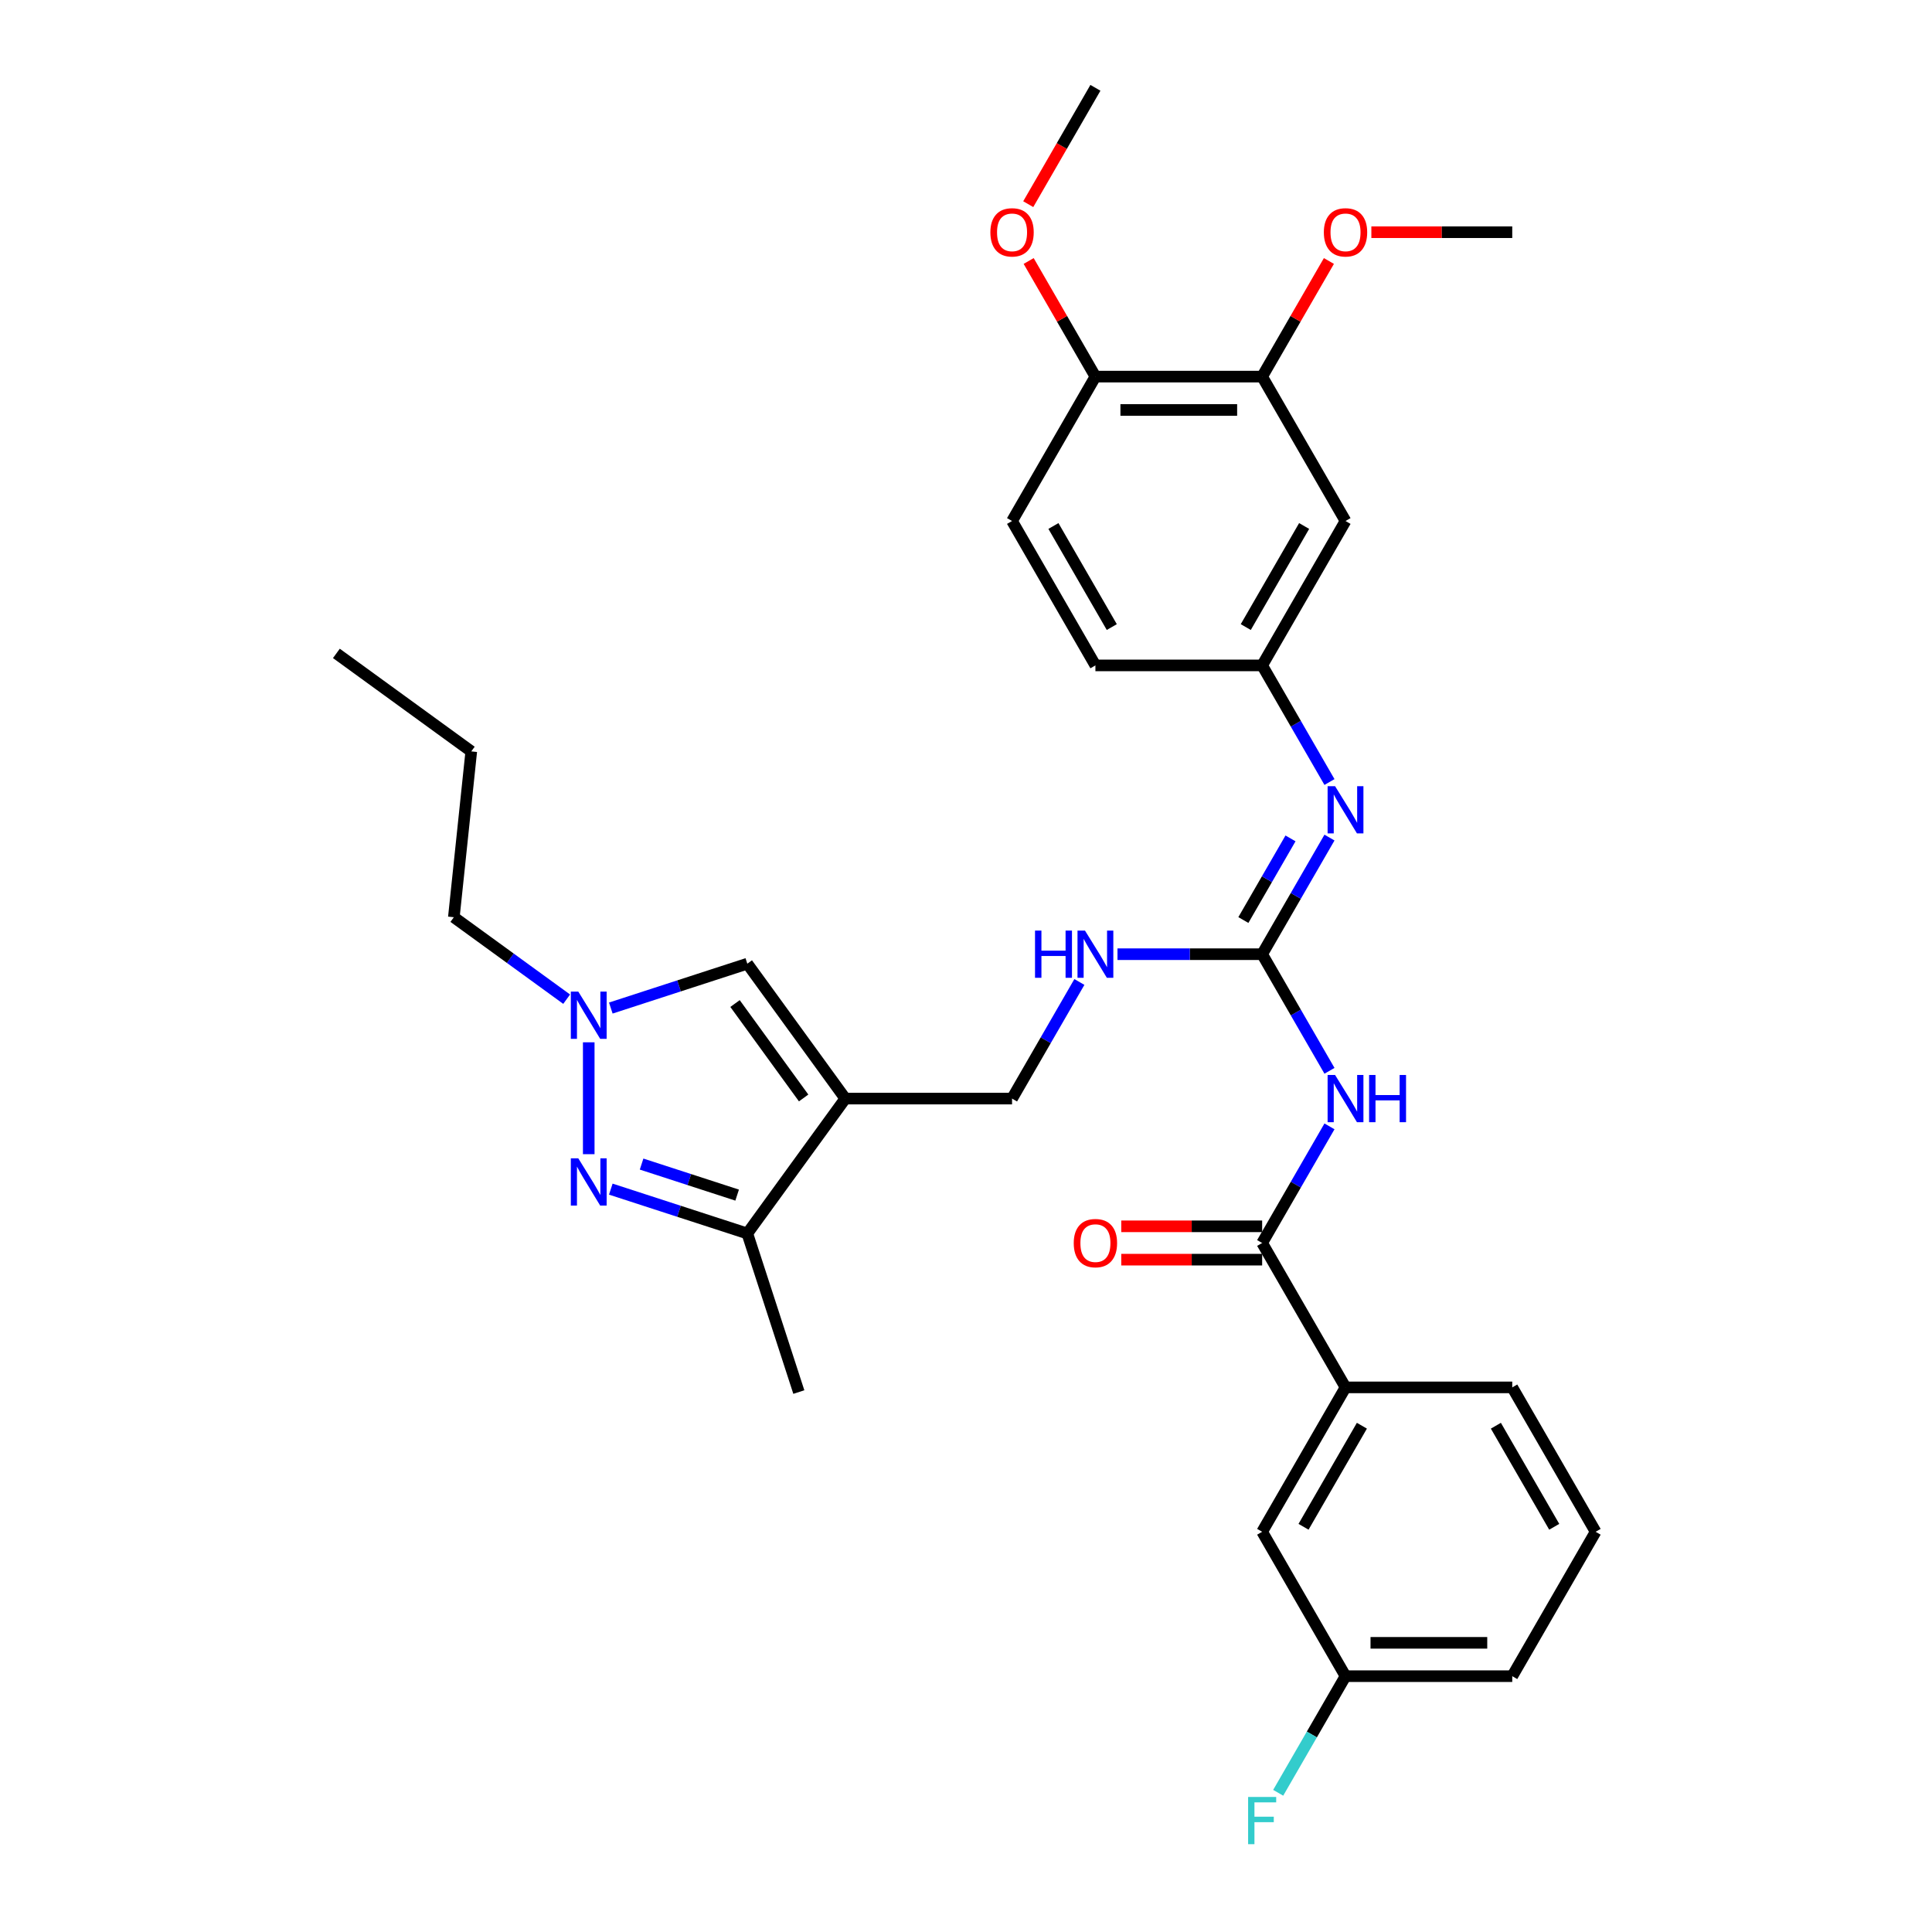 <?xml version='1.0' encoding='iso-8859-1'?>
<svg version='1.1' baseProfile='full'
              xmlns='http://www.w3.org/2000/svg'
                      xmlns:rdkit='http://www.rdkit.org/xml'
                      xmlns:xlink='http://www.w3.org/1999/xlink'
                  xml:space='preserve'
width='1000px' height='1000px' viewBox='0 0 1000 1000'>
<!-- END OF HEADER -->
<rect style='opacity:1.0;fill:#FFFFFF;stroke:none' width='1000' height='1000' x='0' y='0'> </rect>
<path class='bond-5' d='M 437.533,568.629 L 386.806,638.448' style='fill:none;fill-rule:evenodd;stroke:#000000;stroke-width:6px;stroke-linecap:butt;stroke-linejoin:miter;stroke-opacity:1' />
<path class='bond-6' d='M 437.533,568.629 L 386.806,498.81' style='fill:none;fill-rule:evenodd;stroke:#000000;stroke-width:6px;stroke-linecap:butt;stroke-linejoin:miter;stroke-opacity:1' />
<path class='bond-6' d='M 415.96,568.302 L 380.451,519.428' style='fill:none;fill-rule:evenodd;stroke:#000000;stroke-width:6px;stroke-linecap:butt;stroke-linejoin:miter;stroke-opacity:1' />
<path class='bond-12' d='M 437.533,568.629 L 523.834,568.629' style='fill:none;fill-rule:evenodd;stroke:#000000;stroke-width:6px;stroke-linecap:butt;stroke-linejoin:miter;stroke-opacity:1' />
<path class='bond-0' d='M 316.155,615.492 L 351.48,626.97' style='fill:none;fill-rule:evenodd;stroke:#0000FF;stroke-width:6px;stroke-linecap:butt;stroke-linejoin:miter;stroke-opacity:1' />
<path class='bond-0' d='M 351.48,626.97 L 386.806,638.448' style='fill:none;fill-rule:evenodd;stroke:#000000;stroke-width:6px;stroke-linecap:butt;stroke-linejoin:miter;stroke-opacity:1' />
<path class='bond-0' d='M 332.086,602.52 L 356.814,610.555' style='fill:none;fill-rule:evenodd;stroke:#0000FF;stroke-width:6px;stroke-linecap:butt;stroke-linejoin:miter;stroke-opacity:1' />
<path class='bond-0' d='M 356.814,610.555 L 381.542,618.589' style='fill:none;fill-rule:evenodd;stroke:#000000;stroke-width:6px;stroke-linecap:butt;stroke-linejoin:miter;stroke-opacity:1' />
<path class='bond-32' d='M 304.729,597.402 L 304.729,539.497' style='fill:none;fill-rule:evenodd;stroke:#0000FF;stroke-width:6px;stroke-linecap:butt;stroke-linejoin:miter;stroke-opacity:1' />
<path class='bond-1' d='M 688.136,554.251 L 670.711,524.071' style='fill:none;fill-rule:evenodd;stroke:#0000FF;stroke-width:6px;stroke-linecap:butt;stroke-linejoin:miter;stroke-opacity:1' />
<path class='bond-1' d='M 670.711,524.071 L 653.286,493.89' style='fill:none;fill-rule:evenodd;stroke:#000000;stroke-width:6px;stroke-linecap:butt;stroke-linejoin:miter;stroke-opacity:1' />
<path class='bond-4' d='M 688.136,583.007 L 670.711,613.188' style='fill:none;fill-rule:evenodd;stroke:#0000FF;stroke-width:6px;stroke-linecap:butt;stroke-linejoin:miter;stroke-opacity:1' />
<path class='bond-4' d='M 670.711,613.188 L 653.286,643.368' style='fill:none;fill-rule:evenodd;stroke:#000000;stroke-width:6px;stroke-linecap:butt;stroke-linejoin:miter;stroke-opacity:1' />
<path class='bond-2' d='M 653.286,493.89 L 615.849,493.89' style='fill:none;fill-rule:evenodd;stroke:#000000;stroke-width:6px;stroke-linecap:butt;stroke-linejoin:miter;stroke-opacity:1' />
<path class='bond-2' d='M 615.849,493.89 L 578.411,493.89' style='fill:none;fill-rule:evenodd;stroke:#0000FF;stroke-width:6px;stroke-linecap:butt;stroke-linejoin:miter;stroke-opacity:1' />
<path class='bond-7' d='M 653.286,493.89 L 670.711,463.709' style='fill:none;fill-rule:evenodd;stroke:#000000;stroke-width:6px;stroke-linecap:butt;stroke-linejoin:miter;stroke-opacity:1' />
<path class='bond-7' d='M 670.711,463.709 L 688.136,433.528' style='fill:none;fill-rule:evenodd;stroke:#0000FF;stroke-width:6px;stroke-linecap:butt;stroke-linejoin:miter;stroke-opacity:1' />
<path class='bond-7' d='M 643.566,476.206 L 655.763,455.079' style='fill:none;fill-rule:evenodd;stroke:#000000;stroke-width:6px;stroke-linecap:butt;stroke-linejoin:miter;stroke-opacity:1' />
<path class='bond-7' d='M 655.763,455.079 L 667.961,433.953' style='fill:none;fill-rule:evenodd;stroke:#0000FF;stroke-width:6px;stroke-linecap:butt;stroke-linejoin:miter;stroke-opacity:1' />
<path class='bond-3' d='M 316.155,521.766 L 351.48,510.288' style='fill:none;fill-rule:evenodd;stroke:#0000FF;stroke-width:6px;stroke-linecap:butt;stroke-linejoin:miter;stroke-opacity:1' />
<path class='bond-3' d='M 351.48,510.288 L 386.806,498.81' style='fill:none;fill-rule:evenodd;stroke:#000000;stroke-width:6px;stroke-linecap:butt;stroke-linejoin:miter;stroke-opacity:1' />
<path class='bond-22' d='M 293.302,517.177 L 264.106,495.964' style='fill:none;fill-rule:evenodd;stroke:#0000FF;stroke-width:6px;stroke-linecap:butt;stroke-linejoin:miter;stroke-opacity:1' />
<path class='bond-22' d='M 264.106,495.964 L 234.909,474.752' style='fill:none;fill-rule:evenodd;stroke:#000000;stroke-width:6px;stroke-linecap:butt;stroke-linejoin:miter;stroke-opacity:1' />
<path class='bond-8' d='M 653.286,643.368 L 696.437,718.108' style='fill:none;fill-rule:evenodd;stroke:#000000;stroke-width:6px;stroke-linecap:butt;stroke-linejoin:miter;stroke-opacity:1' />
<path class='bond-14' d='M 653.286,634.738 L 616.824,634.738' style='fill:none;fill-rule:evenodd;stroke:#000000;stroke-width:6px;stroke-linecap:butt;stroke-linejoin:miter;stroke-opacity:1' />
<path class='bond-14' d='M 616.824,634.738 L 580.362,634.738' style='fill:none;fill-rule:evenodd;stroke:#FF0000;stroke-width:6px;stroke-linecap:butt;stroke-linejoin:miter;stroke-opacity:1' />
<path class='bond-14' d='M 653.286,651.998 L 616.824,651.998' style='fill:none;fill-rule:evenodd;stroke:#000000;stroke-width:6px;stroke-linecap:butt;stroke-linejoin:miter;stroke-opacity:1' />
<path class='bond-14' d='M 616.824,651.998 L 580.362,651.998' style='fill:none;fill-rule:evenodd;stroke:#FF0000;stroke-width:6px;stroke-linecap:butt;stroke-linejoin:miter;stroke-opacity:1' />
<path class='bond-24' d='M 386.806,638.448 L 413.475,720.526' style='fill:none;fill-rule:evenodd;stroke:#000000;stroke-width:6px;stroke-linecap:butt;stroke-linejoin:miter;stroke-opacity:1' />
<path class='bond-13' d='M 688.136,404.773 L 670.711,374.592' style='fill:none;fill-rule:evenodd;stroke:#0000FF;stroke-width:6px;stroke-linecap:butt;stroke-linejoin:miter;stroke-opacity:1' />
<path class='bond-13' d='M 670.711,374.592 L 653.286,344.411' style='fill:none;fill-rule:evenodd;stroke:#000000;stroke-width:6px;stroke-linecap:butt;stroke-linejoin:miter;stroke-opacity:1' />
<path class='bond-16' d='M 696.437,718.108 L 653.286,792.847' style='fill:none;fill-rule:evenodd;stroke:#000000;stroke-width:6px;stroke-linecap:butt;stroke-linejoin:miter;stroke-opacity:1' />
<path class='bond-16' d='M 704.912,737.949 L 674.707,790.266' style='fill:none;fill-rule:evenodd;stroke:#000000;stroke-width:6px;stroke-linecap:butt;stroke-linejoin:miter;stroke-opacity:1' />
<path class='bond-25' d='M 696.437,718.108 L 782.738,718.108' style='fill:none;fill-rule:evenodd;stroke:#000000;stroke-width:6px;stroke-linecap:butt;stroke-linejoin:miter;stroke-opacity:1' />
<path class='bond-9' d='M 696.437,269.672 L 653.286,344.411' style='fill:none;fill-rule:evenodd;stroke:#000000;stroke-width:6px;stroke-linecap:butt;stroke-linejoin:miter;stroke-opacity:1' />
<path class='bond-9' d='M 675.017,272.253 L 644.811,324.57' style='fill:none;fill-rule:evenodd;stroke:#000000;stroke-width:6px;stroke-linecap:butt;stroke-linejoin:miter;stroke-opacity:1' />
<path class='bond-10' d='M 696.437,269.672 L 653.286,194.933' style='fill:none;fill-rule:evenodd;stroke:#000000;stroke-width:6px;stroke-linecap:butt;stroke-linejoin:miter;stroke-opacity:1' />
<path class='bond-20' d='M 653.286,194.933 L 670.562,165.011' style='fill:none;fill-rule:evenodd;stroke:#000000;stroke-width:6px;stroke-linecap:butt;stroke-linejoin:miter;stroke-opacity:1' />
<path class='bond-20' d='M 670.562,165.011 L 687.837,135.089' style='fill:none;fill-rule:evenodd;stroke:#FF0000;stroke-width:6px;stroke-linecap:butt;stroke-linejoin:miter;stroke-opacity:1' />
<path class='bond-33' d='M 653.286,194.933 L 566.985,194.933' style='fill:none;fill-rule:evenodd;stroke:#000000;stroke-width:6px;stroke-linecap:butt;stroke-linejoin:miter;stroke-opacity:1' />
<path class='bond-33' d='M 640.341,212.193 L 579.93,212.193' style='fill:none;fill-rule:evenodd;stroke:#000000;stroke-width:6px;stroke-linecap:butt;stroke-linejoin:miter;stroke-opacity:1' />
<path class='bond-11' d='M 558.684,508.268 L 541.259,538.448' style='fill:none;fill-rule:evenodd;stroke:#0000FF;stroke-width:6px;stroke-linecap:butt;stroke-linejoin:miter;stroke-opacity:1' />
<path class='bond-11' d='M 541.259,538.448 L 523.834,568.629' style='fill:none;fill-rule:evenodd;stroke:#000000;stroke-width:6px;stroke-linecap:butt;stroke-linejoin:miter;stroke-opacity:1' />
<path class='bond-19' d='M 653.286,344.411 L 566.985,344.411' style='fill:none;fill-rule:evenodd;stroke:#000000;stroke-width:6px;stroke-linecap:butt;stroke-linejoin:miter;stroke-opacity:1' />
<path class='bond-15' d='M 566.985,194.933 L 523.834,269.672' style='fill:none;fill-rule:evenodd;stroke:#000000;stroke-width:6px;stroke-linecap:butt;stroke-linejoin:miter;stroke-opacity:1' />
<path class='bond-23' d='M 566.985,194.933 L 549.71,165.011' style='fill:none;fill-rule:evenodd;stroke:#000000;stroke-width:6px;stroke-linecap:butt;stroke-linejoin:miter;stroke-opacity:1' />
<path class='bond-23' d='M 549.71,165.011 L 532.434,135.089' style='fill:none;fill-rule:evenodd;stroke:#FF0000;stroke-width:6px;stroke-linecap:butt;stroke-linejoin:miter;stroke-opacity:1' />
<path class='bond-18' d='M 653.286,792.847 L 696.437,867.586' style='fill:none;fill-rule:evenodd;stroke:#000000;stroke-width:6px;stroke-linecap:butt;stroke-linejoin:miter;stroke-opacity:1' />
<path class='bond-17' d='M 523.834,269.672 L 566.985,344.411' style='fill:none;fill-rule:evenodd;stroke:#000000;stroke-width:6px;stroke-linecap:butt;stroke-linejoin:miter;stroke-opacity:1' />
<path class='bond-17' d='M 545.255,272.253 L 575.46,324.57' style='fill:none;fill-rule:evenodd;stroke:#000000;stroke-width:6px;stroke-linecap:butt;stroke-linejoin:miter;stroke-opacity:1' />
<path class='bond-21' d='M 696.437,867.586 L 679.012,897.767' style='fill:none;fill-rule:evenodd;stroke:#000000;stroke-width:6px;stroke-linecap:butt;stroke-linejoin:miter;stroke-opacity:1' />
<path class='bond-21' d='M 679.012,897.767 L 661.587,927.947' style='fill:none;fill-rule:evenodd;stroke:#33CCCC;stroke-width:6px;stroke-linecap:butt;stroke-linejoin:miter;stroke-opacity:1' />
<path class='bond-34' d='M 696.437,867.586 L 782.738,867.586' style='fill:none;fill-rule:evenodd;stroke:#000000;stroke-width:6px;stroke-linecap:butt;stroke-linejoin:miter;stroke-opacity:1' />
<path class='bond-34' d='M 709.382,850.326 L 769.793,850.326' style='fill:none;fill-rule:evenodd;stroke:#000000;stroke-width:6px;stroke-linecap:butt;stroke-linejoin:miter;stroke-opacity:1' />
<path class='bond-28' d='M 709.814,120.194 L 746.276,120.194' style='fill:none;fill-rule:evenodd;stroke:#FF0000;stroke-width:6px;stroke-linecap:butt;stroke-linejoin:miter;stroke-opacity:1' />
<path class='bond-28' d='M 746.276,120.194 L 782.738,120.194' style='fill:none;fill-rule:evenodd;stroke:#000000;stroke-width:6px;stroke-linecap:butt;stroke-linejoin:miter;stroke-opacity:1' />
<path class='bond-30' d='M 234.909,474.752 L 243.93,388.923' style='fill:none;fill-rule:evenodd;stroke:#000000;stroke-width:6px;stroke-linecap:butt;stroke-linejoin:miter;stroke-opacity:1' />
<path class='bond-29' d='M 532.215,105.678 L 549.6,75.566' style='fill:none;fill-rule:evenodd;stroke:#FF0000;stroke-width:6px;stroke-linecap:butt;stroke-linejoin:miter;stroke-opacity:1' />
<path class='bond-29' d='M 549.6,75.566 L 566.985,45.455' style='fill:none;fill-rule:evenodd;stroke:#000000;stroke-width:6px;stroke-linecap:butt;stroke-linejoin:miter;stroke-opacity:1' />
<path class='bond-26' d='M 782.738,718.108 L 825.889,792.847' style='fill:none;fill-rule:evenodd;stroke:#000000;stroke-width:6px;stroke-linecap:butt;stroke-linejoin:miter;stroke-opacity:1' />
<path class='bond-26' d='M 774.263,737.949 L 804.469,790.266' style='fill:none;fill-rule:evenodd;stroke:#000000;stroke-width:6px;stroke-linecap:butt;stroke-linejoin:miter;stroke-opacity:1' />
<path class='bond-27' d='M 825.889,792.847 L 782.738,867.586' style='fill:none;fill-rule:evenodd;stroke:#000000;stroke-width:6px;stroke-linecap:butt;stroke-linejoin:miter;stroke-opacity:1' />
<path class='bond-31' d='M 243.93,388.923 L 174.111,338.196' style='fill:none;fill-rule:evenodd;stroke:#000000;stroke-width:6px;stroke-linecap:butt;stroke-linejoin:miter;stroke-opacity:1' />
<path  class='atom-1' d='M 299.326 599.56
L 307.335 612.505
Q 308.129 613.782, 309.406 616.095
Q 310.683 618.408, 310.752 618.546
L 310.752 599.56
L 313.997 599.56
L 313.997 624
L 310.649 624
L 302.053 609.847
Q 301.052 608.19, 299.982 606.291
Q 298.946 604.392, 298.636 603.806
L 298.636 624
L 295.46 624
L 295.46 599.56
L 299.326 599.56
' fill='#0000FF'/>
<path  class='atom-2' d='M 691.035 556.409
L 699.043 569.354
Q 699.837 570.631, 701.115 572.944
Q 702.392 575.257, 702.461 575.395
L 702.461 556.409
L 705.706 556.409
L 705.706 580.849
L 702.357 580.849
L 693.762 566.696
Q 692.761 565.039, 691.69 563.14
Q 690.655 561.242, 690.344 560.655
L 690.344 580.849
L 687.168 580.849
L 687.168 556.409
L 691.035 556.409
' fill='#0000FF'/>
<path  class='atom-2' d='M 708.64 556.409
L 711.954 556.409
L 711.954 566.799
L 724.45 566.799
L 724.45 556.409
L 727.764 556.409
L 727.764 580.849
L 724.45 580.849
L 724.45 569.561
L 711.954 569.561
L 711.954 580.849
L 708.64 580.849
L 708.64 556.409
' fill='#0000FF'/>
<path  class='atom-4' d='M 299.326 513.258
L 307.335 526.203
Q 308.129 527.481, 309.406 529.793
Q 310.683 532.106, 310.752 532.244
L 310.752 513.258
L 313.997 513.258
L 313.997 537.699
L 310.649 537.699
L 302.053 523.545
Q 301.052 521.888, 299.982 519.99
Q 298.946 518.091, 298.636 517.504
L 298.636 537.699
L 295.46 537.699
L 295.46 513.258
L 299.326 513.258
' fill='#0000FF'/>
<path  class='atom-8' d='M 691.035 406.93
L 699.043 419.876
Q 699.837 421.153, 701.115 423.466
Q 702.392 425.779, 702.461 425.917
L 702.461 406.93
L 705.706 406.93
L 705.706 431.371
L 702.357 431.371
L 693.762 417.217
Q 692.761 415.561, 691.69 413.662
Q 690.655 411.763, 690.344 411.176
L 690.344 431.371
L 687.168 431.371
L 687.168 406.93
L 691.035 406.93
' fill='#0000FF'/>
<path  class='atom-12' d='M 535.727 481.67
L 539.04 481.67
L 539.04 492.06
L 551.537 492.06
L 551.537 481.67
L 554.851 481.67
L 554.851 506.11
L 551.537 506.11
L 551.537 494.822
L 539.04 494.822
L 539.04 506.11
L 535.727 506.11
L 535.727 481.67
' fill='#0000FF'/>
<path  class='atom-12' d='M 561.582 481.67
L 569.591 494.615
Q 570.385 495.892, 571.662 498.205
Q 572.94 500.518, 573.009 500.656
L 573.009 481.67
L 576.254 481.67
L 576.254 506.11
L 572.905 506.11
L 564.31 491.957
Q 563.308 490.3, 562.238 488.401
Q 561.203 486.502, 560.892 485.916
L 560.892 506.11
L 557.716 506.11
L 557.716 481.67
L 561.582 481.67
' fill='#0000FF'/>
<path  class='atom-15' d='M 555.766 643.437
Q 555.766 637.569, 558.665 634.289
Q 561.565 631.01, 566.985 631.01
Q 572.405 631.01, 575.304 634.289
Q 578.204 637.569, 578.204 643.437
Q 578.204 649.375, 575.27 652.758
Q 572.336 656.106, 566.985 656.106
Q 561.6 656.106, 558.665 652.758
Q 555.766 649.409, 555.766 643.437
M 566.985 653.345
Q 570.713 653.345, 572.715 650.859
Q 574.752 648.339, 574.752 643.437
Q 574.752 638.639, 572.715 636.223
Q 570.713 633.772, 566.985 633.772
Q 563.257 633.772, 561.22 636.188
Q 559.218 638.604, 559.218 643.437
Q 559.218 648.374, 561.22 650.859
Q 563.257 653.345, 566.985 653.345
' fill='#FF0000'/>
<path  class='atom-21' d='M 685.218 120.263
Q 685.218 114.394, 688.118 111.115
Q 691.017 107.835, 696.437 107.835
Q 701.857 107.835, 704.756 111.115
Q 707.656 114.394, 707.656 120.263
Q 707.656 126.2, 704.722 129.583
Q 701.788 132.932, 696.437 132.932
Q 691.052 132.932, 688.118 129.583
Q 685.218 126.235, 685.218 120.263
M 696.437 130.17
Q 700.165 130.17, 702.167 127.685
Q 704.204 125.165, 704.204 120.263
Q 704.204 115.464, 702.167 113.048
Q 700.165 110.597, 696.437 110.597
Q 692.709 110.597, 690.672 113.013
Q 688.67 115.43, 688.67 120.263
Q 688.67 125.199, 690.672 127.685
Q 692.709 130.17, 696.437 130.17
' fill='#FF0000'/>
<path  class='atom-22' d='M 646.02 930.105
L 660.553 930.105
L 660.553 932.901
L 649.299 932.901
L 649.299 940.323
L 659.31 940.323
L 659.31 943.154
L 649.299 943.154
L 649.299 954.545
L 646.02 954.545
L 646.02 930.105
' fill='#33CCCC'/>
<path  class='atom-24' d='M 512.615 120.263
Q 512.615 114.394, 515.515 111.115
Q 518.414 107.835, 523.834 107.835
Q 529.254 107.835, 532.154 111.115
Q 535.053 114.394, 535.053 120.263
Q 535.053 126.2, 532.119 129.583
Q 529.185 132.932, 523.834 132.932
Q 518.449 132.932, 515.515 129.583
Q 512.615 126.235, 512.615 120.263
M 523.834 130.17
Q 527.562 130.17, 529.565 127.685
Q 531.601 125.165, 531.601 120.263
Q 531.601 115.464, 529.565 113.048
Q 527.562 110.597, 523.834 110.597
Q 520.106 110.597, 518.069 113.013
Q 516.067 115.43, 516.067 120.263
Q 516.067 125.199, 518.069 127.685
Q 520.106 130.17, 523.834 130.17
' fill='#FF0000'/>
</svg>
